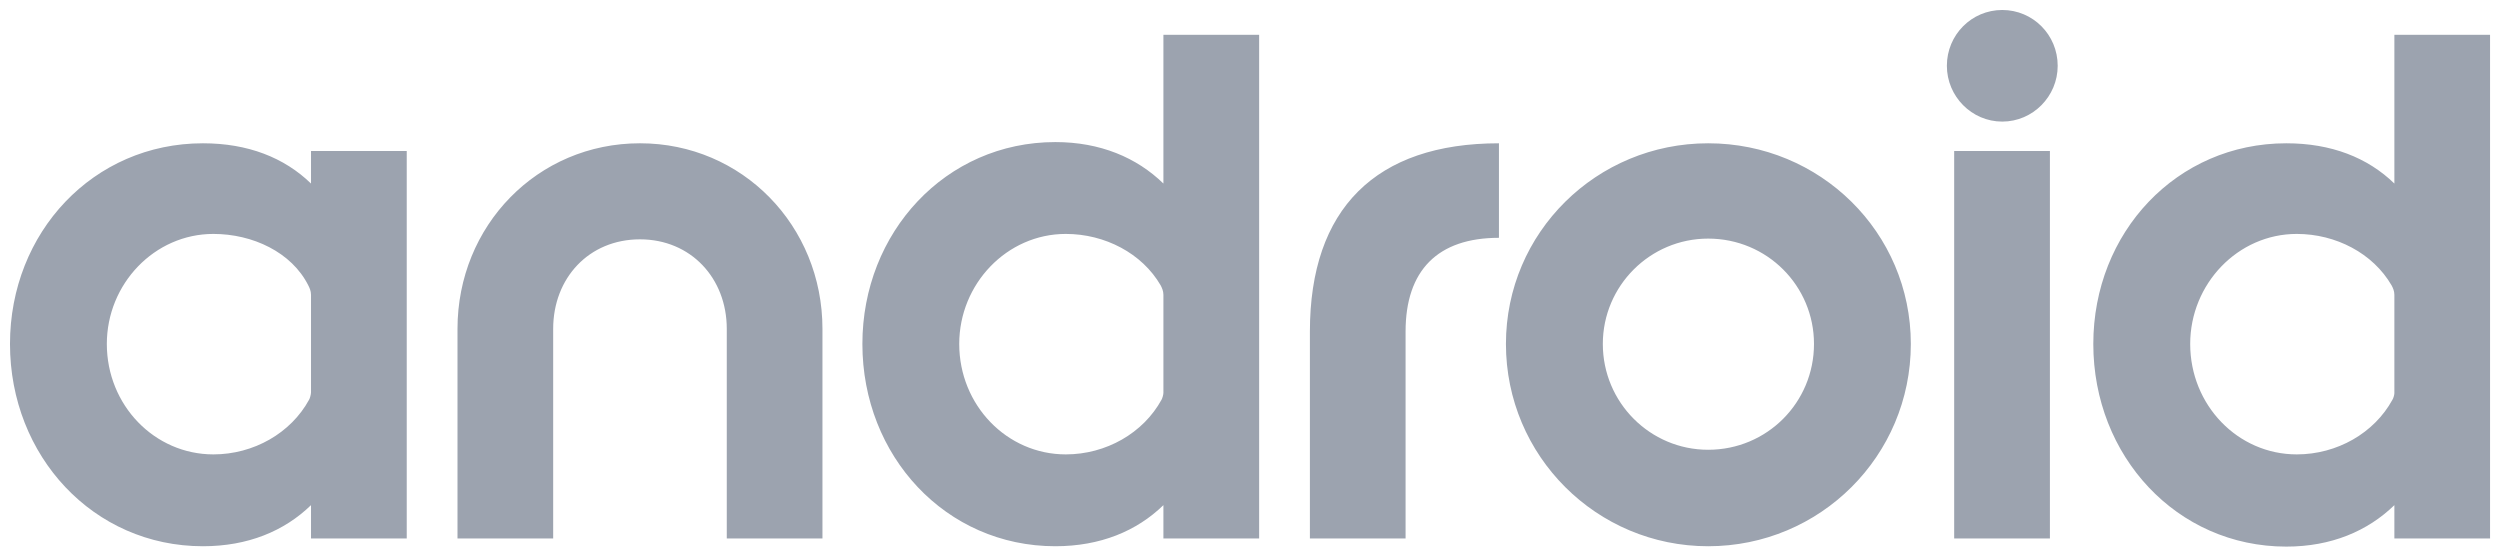 <svg xmlns:xlink="http://www.w3.org/1999/xlink" xmlns:dc="http://purl.org/dc/elements/1.1/" xmlns:cc="http://creativecommons.org/ns#" xmlns:rdf="http://www.w3.org/1999/02/22-rdf-syntax-ns#" xmlns:svg="http://www.w3.org/2000/svg" xmlns="http://www.w3.org/2000/svg" version="1.1" id="svg52395" viewBox="0 0 1000 222.642" height="222.642" width="1000"><script xmlns="" id="eppiocemhmnlbhjplcgkofciiegomcon"/><script xmlns=""/><script xmlns=""/>
    <defs id="defs52397"/>
    <g transform="translate(-282.224,-311.265)" id="layer1">
        <g transform="matrix(21.017,0,0,-21.017,367.579,493.023)" id="g34479">
            <path id="path34481" style="fill:#9ca3af;fill-opacity:1;fill-rule:nonzero;stroke:none" d="m 0,0 c -1.121,0 -2.028,0.937 -2.028,2.102 0,1.143 0.907,2.094 2.028,2.094 0.745,0 1.49,-0.347 1.807,-0.981 C 1.829,3.171 1.858,3.112 1.858,3.038 l 0,-1.858 C 1.858,1.143 1.836,1.062 1.821,1.04 1.475,0.406 0.767,0 0,0 m 3.68,-1.6 0,7.374 -1.822,0 0,-0.619 c -0.509,0.494 -1.202,0.766 -2.057,0.766 -2.087,0 -3.672,-1.696 -3.672,-3.819 0,-2.132 1.585,-3.85 3.672,-3.85 0.855,0 1.548,0.288 2.057,0.782 l 0,-0.634 1.822,0 z m 7.912,0 0,3.989 c 0,1.962 -1.526,3.532 -3.473,3.532 -1.954,0 -3.473,-1.57 -3.473,-3.532 l 0,-3.989 1.821,0 0,3.989 c 0,0.966 0.679,1.704 1.652,1.704 0.966,0 1.652,-0.738 1.652,-1.704 l 0,-3.989 1.821,0 z M 16.223,0 c -1.121,0 -2.028,0.937 -2.028,2.102 0,1.143 0.907,2.094 2.028,2.094 0.745,0 1.453,-0.369 1.807,-0.981 0.022,-0.044 0.051,-0.103 0.051,-0.177 l 0,-1.866 C 18.081,1.135 18.059,1.062 18.045,1.04 17.698,0.406 16.99,0 16.223,0 m 3.68,-1.6 0,9.586 -1.822,0 0,-2.831 c -0.508,0.494 -1.202,0.789 -2.057,0.789 -2.087,0 -3.672,-1.719 -3.672,-3.842 0,-2.132 1.585,-3.85 3.672,-3.85 0.855,0 1.549,0.288 2.057,0.782 l 0,-0.634 1.822,0 z m 2.787,0 0,3.938 c 0,1.165 0.612,1.784 1.777,1.784 l 0,1.799 c -2.345,0 -3.598,-1.246 -3.598,-3.583 l 0,-3.938 1.821,0 z m 5.759,1.688 c -1.106,0 -2.005,0.9 -2.005,2.014 0,1.106 0.899,2.005 2.005,2.005 1.121,0 2.014,-0.899 2.014,-2.005 0,-1.114 -0.893,-2.014 -2.014,-2.014 m 0,-1.836 c 2.132,0 3.857,1.718 3.857,3.85 0,2.123 -1.725,3.819 -3.857,3.819 -2.123,0 -3.849,-1.696 -3.849,-3.819 0,-2.132 1.726,-3.85 3.849,-3.85 m 5.597,8.082 c 0.583,0 1.055,0.48 1.055,1.062 0,0.59 -0.472,1.062 -1.055,1.062 -0.582,0 -1.054,-0.472 -1.054,-1.062 0,-0.582 0.472,-1.062 1.054,-1.062 m 0.907,-0.56 -1.822,0 0,-7.374 1.822,0 0,7.374 z M 39.651,0 c -1.121,0 -2.028,0.937 -2.028,2.102 0,1.143 0.907,2.094 2.028,2.094 0.745,0 1.452,-0.369 1.806,-0.981 0.023,-0.044 0.052,-0.103 0.052,-0.177 l 0,-1.873 C 41.509,1.128 41.487,1.062 41.472,1.04 41.126,0.406 40.418,0 39.651,0 m 3.679,-1.6 0,9.586 -1.821,0 0,-2.831 C 41,5.649 40.307,5.921 39.452,5.921 c -2.087,0 -3.673,-1.696 -3.673,-3.819 0,-2.132 1.586,-3.857 3.673,-3.857 0.855,0 1.548,0.295 2.057,0.789 l 0,-0.634 1.821,0 z"/>
        </g>
    </g>
</svg>